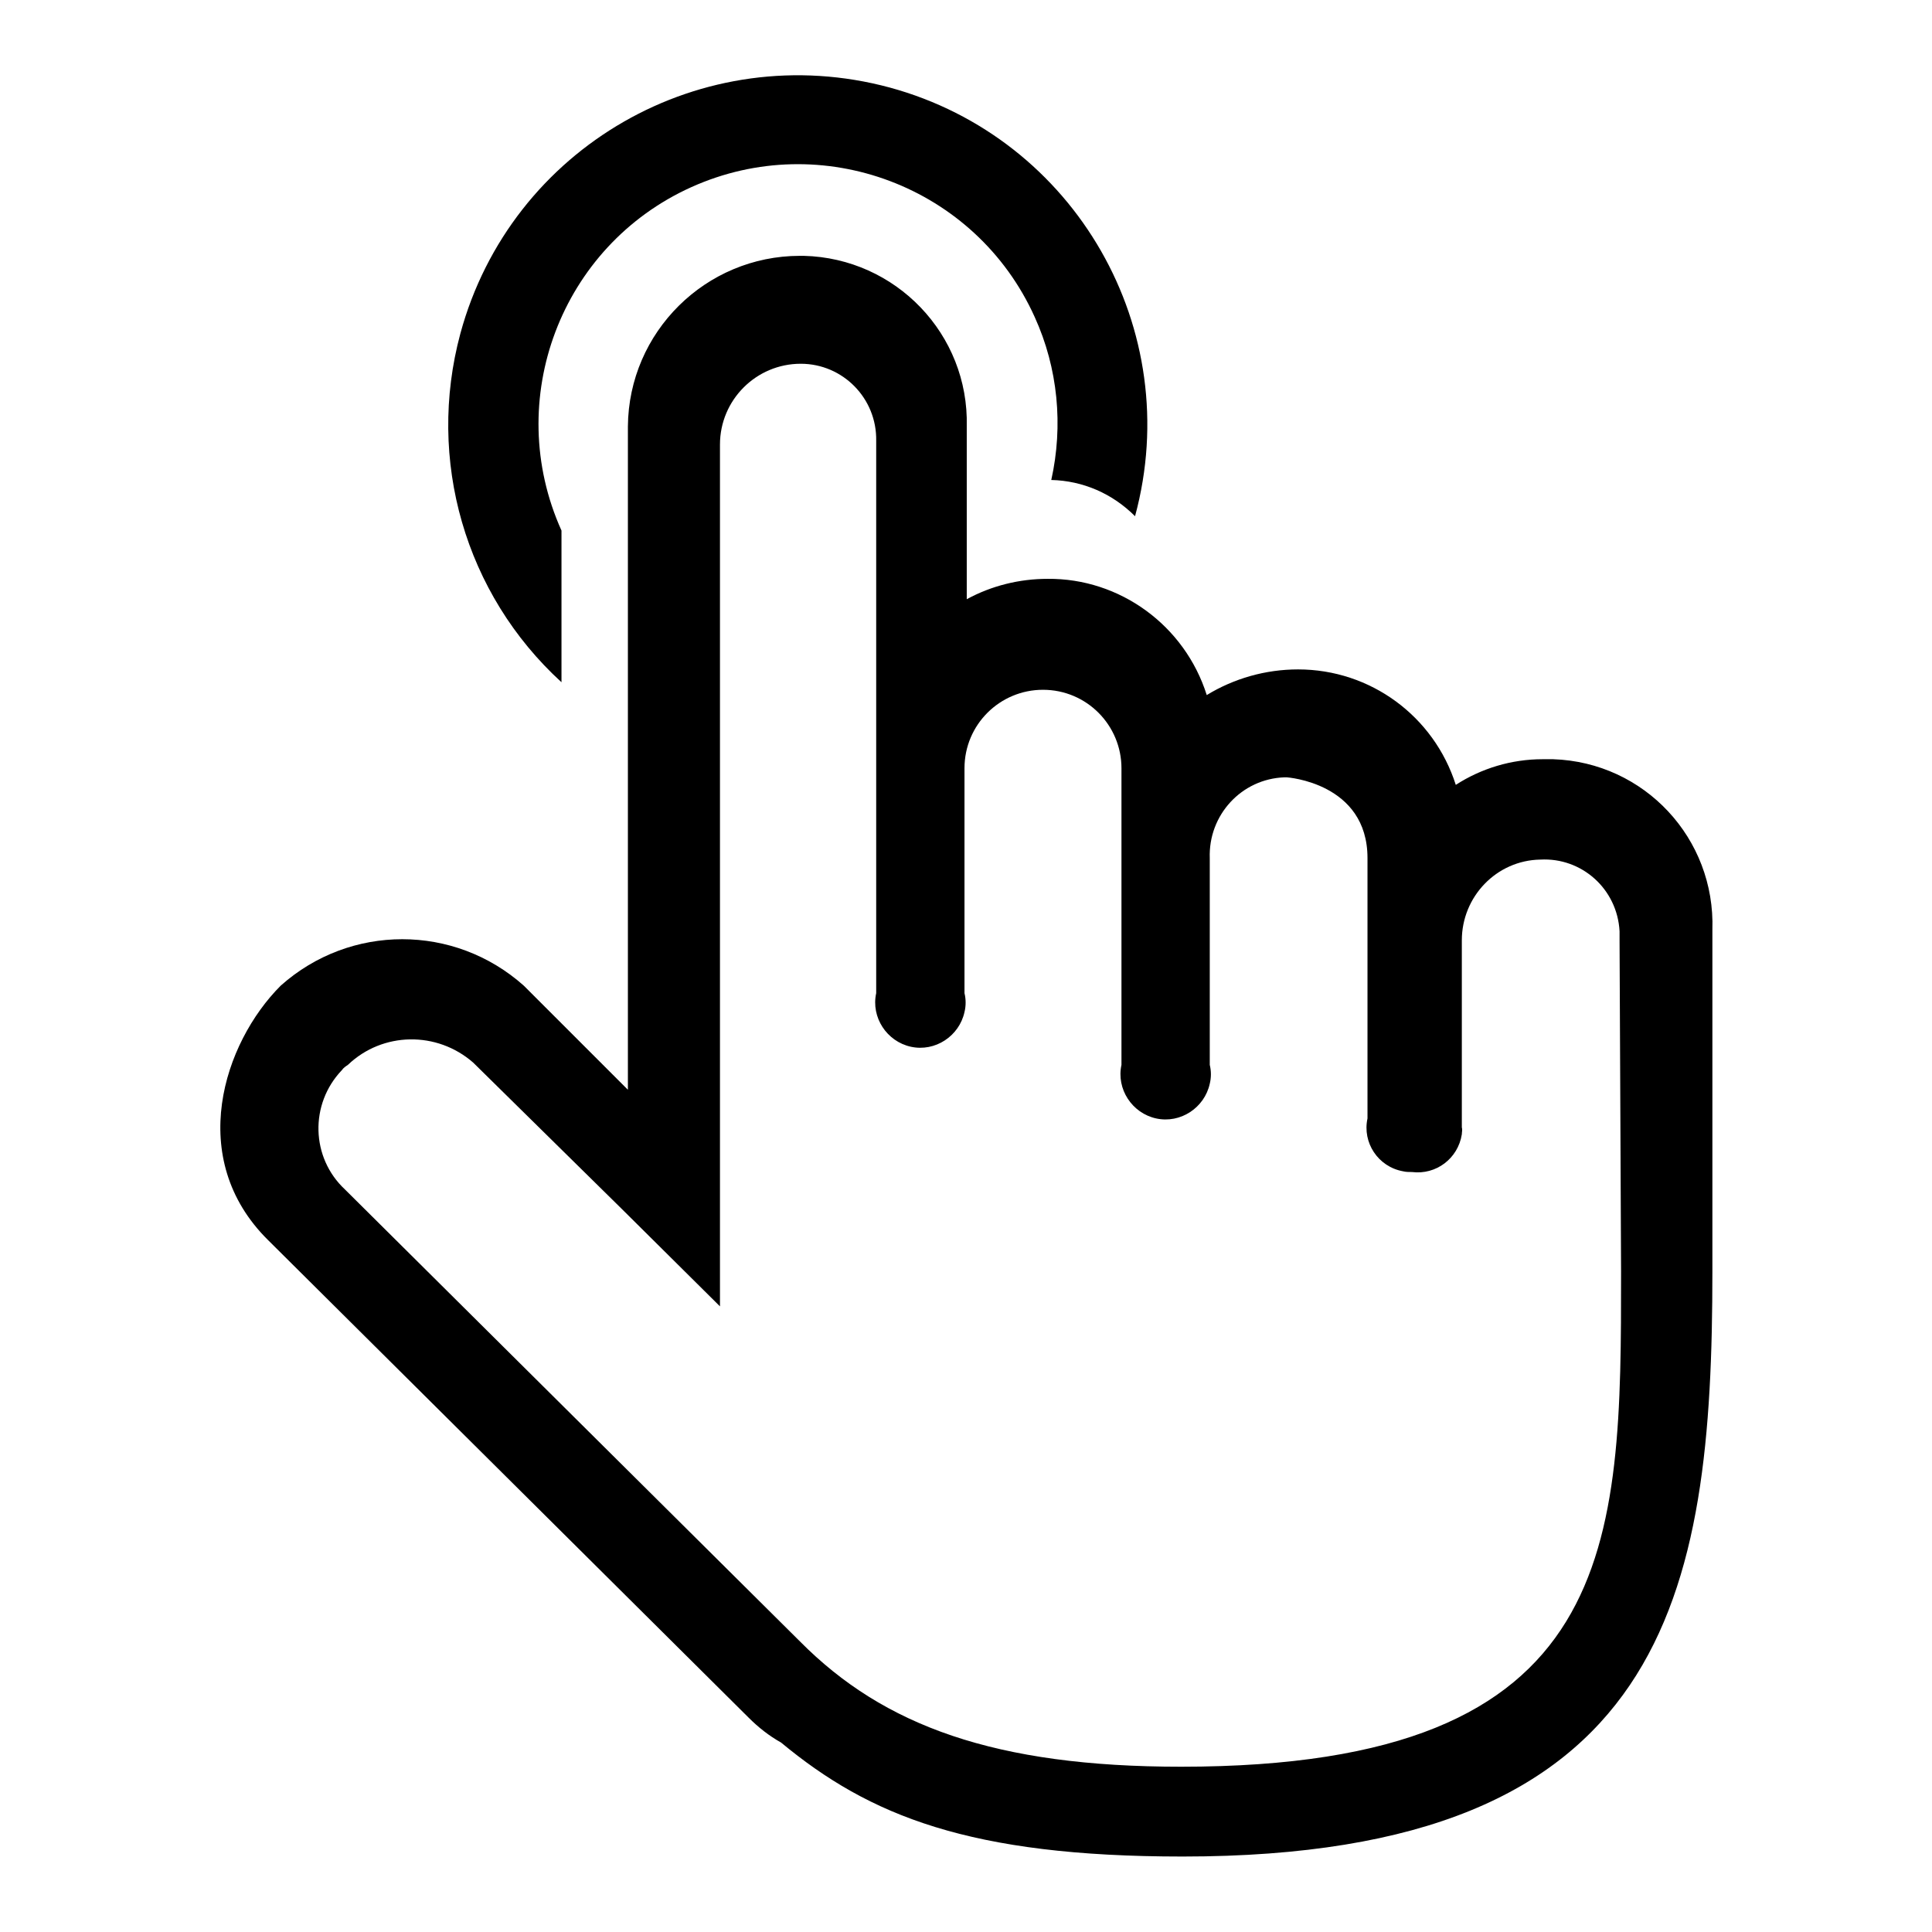<?xml version="1.0" encoding="utf-8"?>
<!-- Svg Vector Icons : http://www.onlinewebfonts.com/icon -->
<!DOCTYPE svg PUBLIC "-//W3C//DTD SVG 1.1//EN" "http://www.w3.org/Graphics/SVG/1.1/DTD/svg11.dtd">
<svg version="1.1" xmlns="http://www.w3.org/2000/svg" xmlns:xlink="http://www.w3.org/1999/xlink" x="0px" y="0px" viewBox="0 0 256 256" enable-background="new 0 0 256 256" xml:space="preserve">
<g> <path fill="#000000" d="M205,100.6h-0.6c-4.1,0-8.1,1.2-11.5,3.4c-2.9-9.1-11.3-15.3-20.9-15.3c-4.3,0-8.5,1.2-12.1,3.4 c-2.9-9.2-11.5-15.5-21.1-15.4c-3.7,0-7.4,0.9-10.7,2.7V56.5c0.3-12.2-9.4-22.3-21.6-22.6c-0.2,0-0.3,0-0.5,0 c-12.5,0-22.7,10.1-22.8,22.6v87.9l-13.8-13.8c-9.2-8.2-23-8.2-32.2,0c-7.6,7.6-12.6,22.9-1.7,33.7l63.7,63.3 c1.3,1.3,2.7,2.4,4.3,3.3c11.7,9.7,25,15.1,53.2,15.1c64.4,0,70.2-34.7,70.2-77.5v-45.3c0.4-12.1-9-22.2-21.1-22.6 C205.5,100.6,205.2,100.6,205,100.6z M214.8,168.5c0,36.2,0,65.6-58.3,65.6c-24.6,0-39.4-5.4-50.5-16.6l-60.3-59.9 c-4.5-4.2-4.7-11.3-0.4-15.8c0.2-0.3,0.5-0.5,0.8-0.7c4.6-4.4,11.8-4.5,16.6-0.3l19.7,19.4l13,12.9V58.9c0-5.9,4.8-10.7,10.7-10.7 c5.6,0,10.1,4.6,10,10.2c0,0.2,0,0.3,0,0.5v72.7c-0.7,3.2,1.4,6.4,4.6,7.1c3.2,0.7,6.4-1.4,7.1-4.6c0.2-0.8,0.2-1.7,0-2.5v-29.8 c0-5.8,4.7-10.4,10.4-10.4c5.8,0,10.4,4.7,10.4,10.4v39.3c-0.7,3.2,1.4,6.4,4.6,7.1c3.2,0.7,6.4-1.4,7.1-4.6c0.2-0.8,0.2-1.7,0-2.5 v-27.4c-0.2-5.7,4.2-10.5,9.9-10.7c0.1,0,0.2,0,0.3,0c0,0,10.7,0.7,10.7,10.7v34.5c-0.7,3.2,1.4,6.4,4.7,7c0.4,0.1,0.8,0.1,1.2,0.1 c3.2,0.4,6.1-1.8,6.6-5c0-0.3,0.1-0.6,0-0.9c0-0.4,0-0.8,0-1.2v-23.6c0-5.8,4.6-10.6,10.4-10.7c5.5-0.3,10.2,3.9,10.5,9.5 c0,0.4,0,0.9,0,1.3L214.8,168.5z M74.4,90.4V70.3c-7.8-17.3-0.1-37.7,17.2-45.5c17.3-7.8,37.7-0.1,45.5,17.2 c3.1,6.8,3.8,14.4,2.2,21.6c4.2,0.1,8.1,1.8,11.1,4.8c6.7-24.7-7.9-50.1-32.5-56.8C93.1,4.9,67.7,19.5,61,44.2 C56.5,60.9,61.6,78.7,74.4,90.4z"/></g>
</svg>